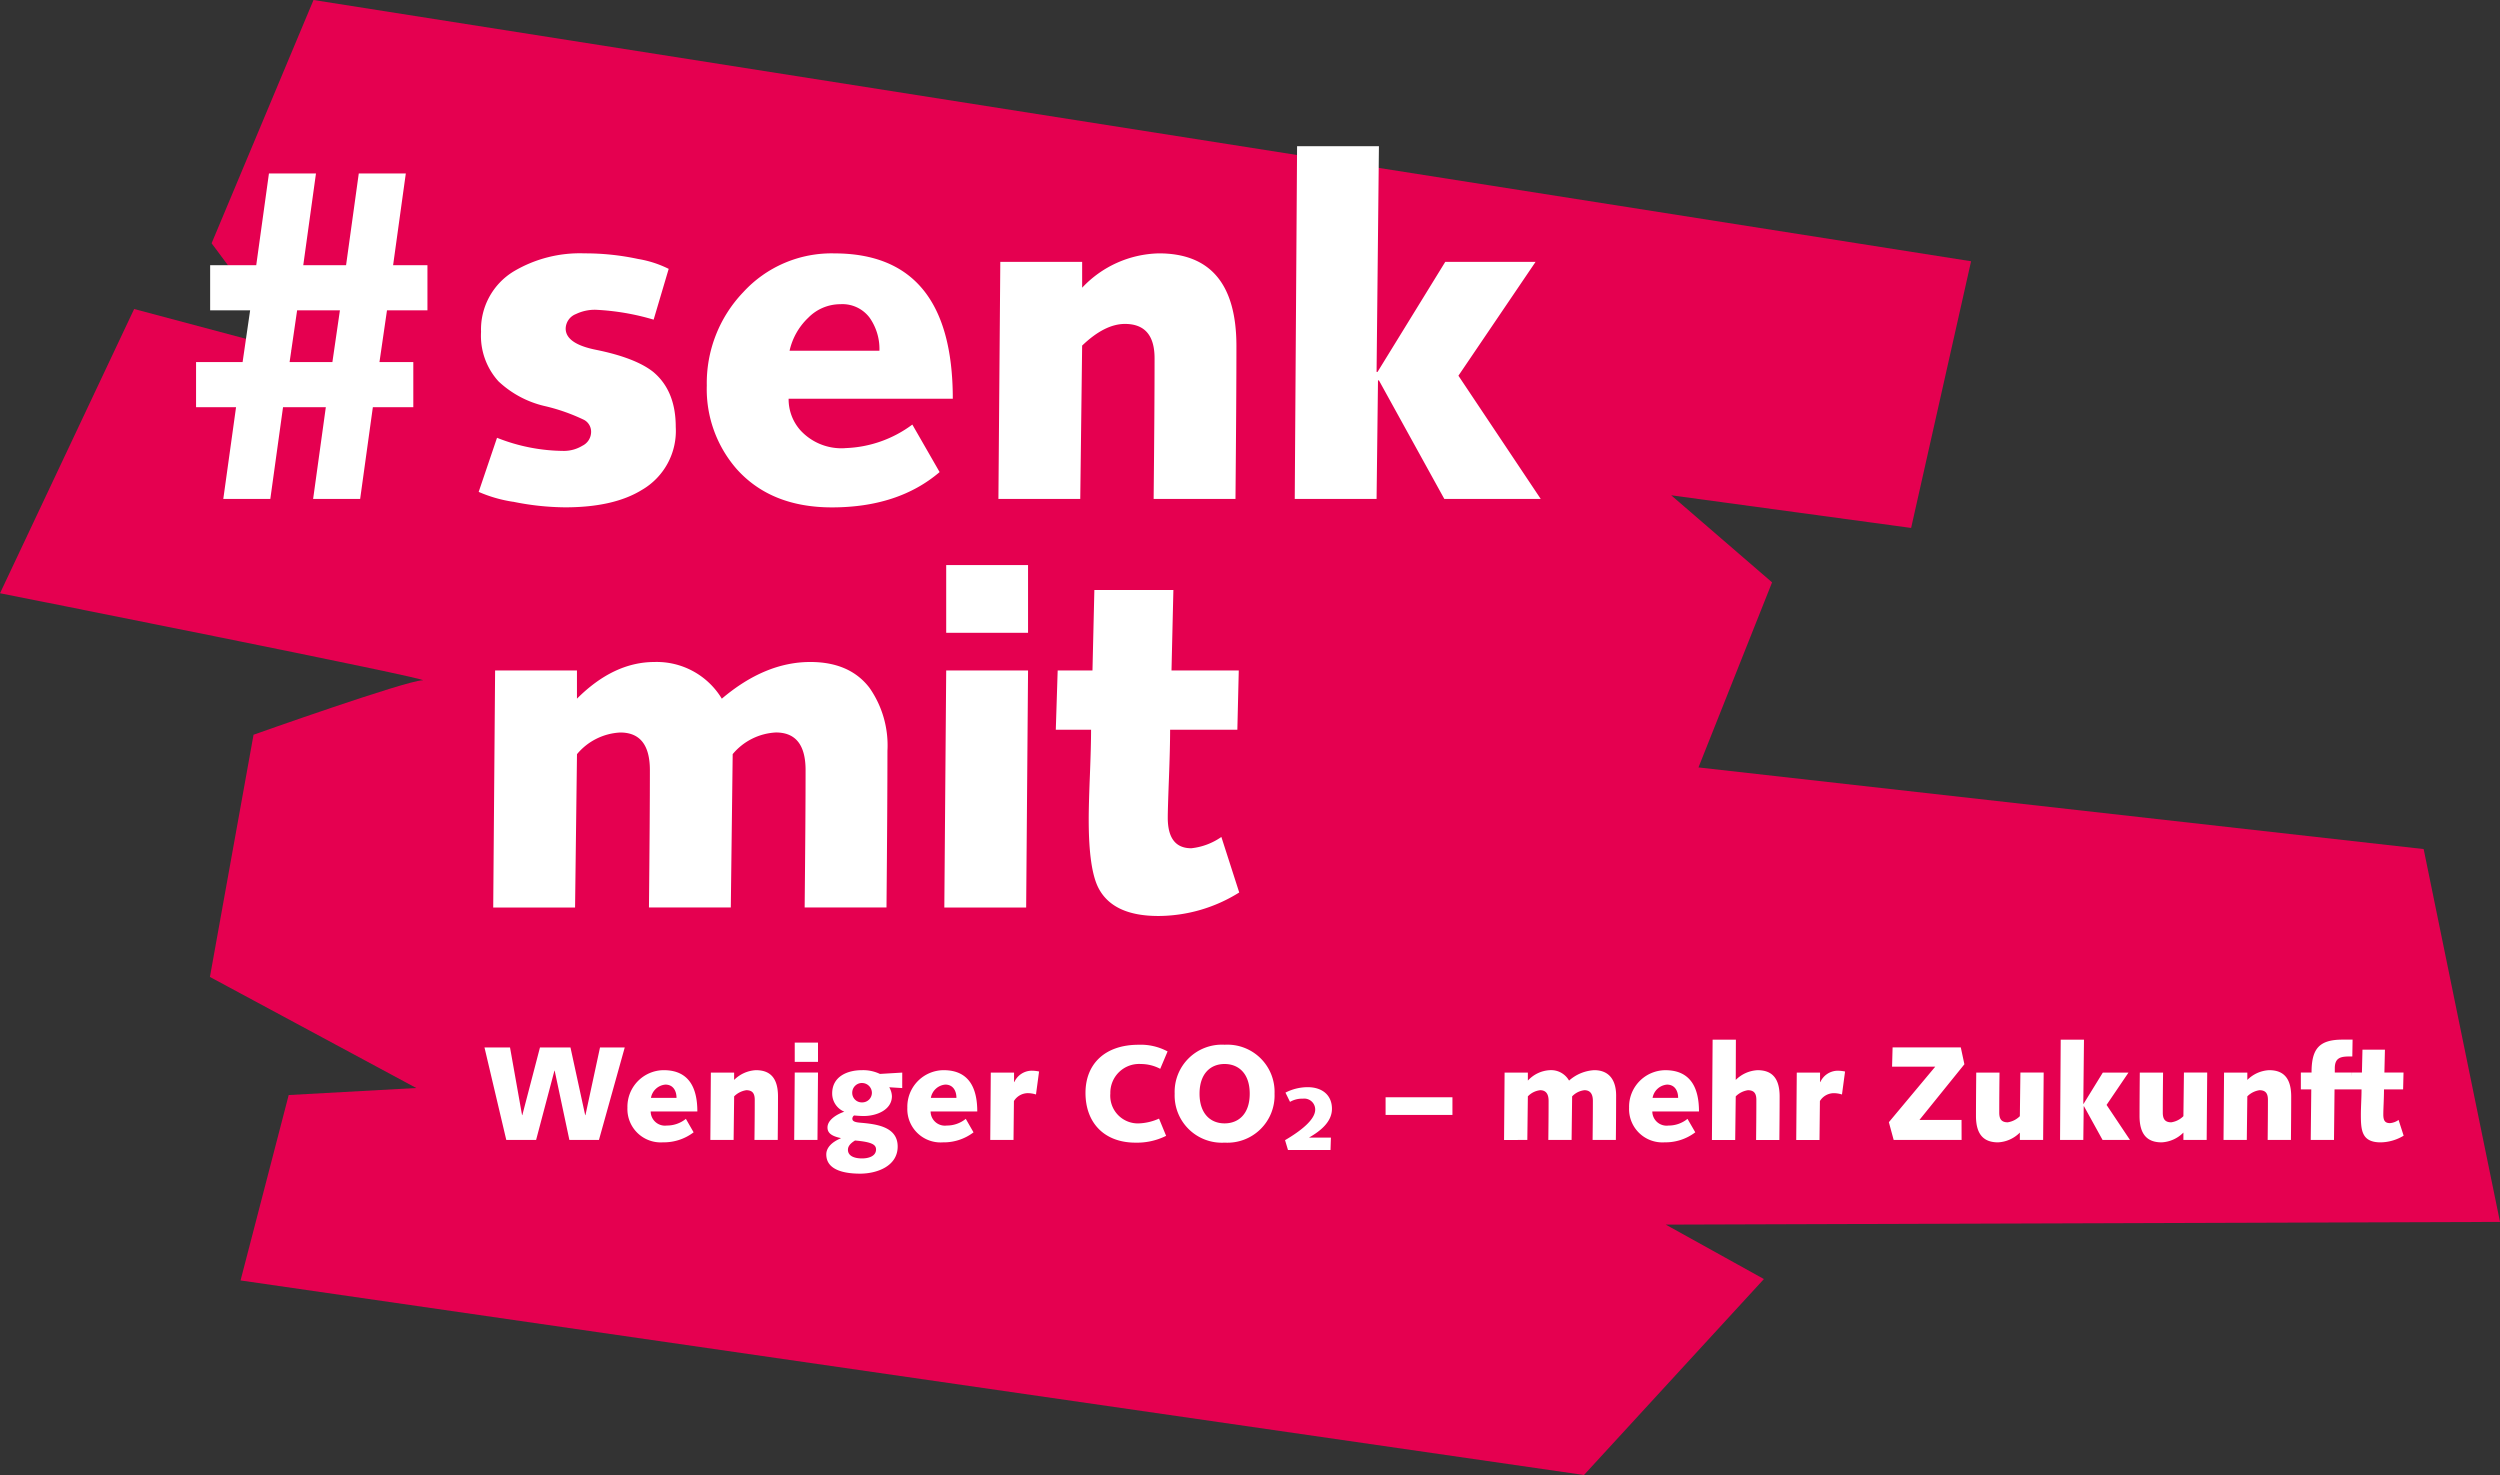 <svg id="a" xmlns="http://www.w3.org/2000/svg" viewBox="0 0 311.556 183.819"><rect x="0" y="0" width="311.556" height="183.819" fill="#333333" stroke="none"/><defs><clipPath id="c"><path class="m" d="M0 0h311.555v183.819H0z"/></clipPath><style>.m,.n{fill:none}.o{fill:#fff}.p{fill:#e50050}.n{clip-path:url(#c)}</style></defs><g class="n" id="b"><g id="d"><g id="e"><path id="f" class="p" d="M245.642 32.558 39.071 0l-12.7 30.317 9.986 13.433-19.64-5.241L.003 73.931s54.629 10.852 52.659 10.852-21.065 6.782-21.065 6.782l-5.436 30.185 25.717 13.841-15.9.876-6 23.106 167.42 24.246 22.424-24.419-12.232-6.783 103.966-.339-9.515-46.464-90.374-10.174 9.173-23.063-12.571-10.852 29.9 4.069 7.473-33.236Z"/></g><g id="g"><path id="h" class="o" d="M135.972 90.94c0 1.329-.05 3.234-.148 5.716-.099 2.482-.147 4.309-.146 5.48 0 4.143.41 6.995 1.231 8.558 1.212 2.306 3.693 3.459 7.444 3.458a19.088 19.088 0 0 0 10.082-2.93l-2.225-6.919a8.009 8.009 0 0 1-3.75 1.408c-1.955 0-2.931-1.27-2.93-3.81 0-.703.049-2.334.146-4.894.097-2.56.146-4.582.147-6.067h8.379l.176-7.386h-8.383l.235-10.025h-9.848l-.235 10.025h-4.337l-.234 7.386h4.396Zm-7.854-20.516h-10.2v8.441h10.2v-8.441Zm-.235 42.672.235-29.542h-10.2l-.234 29.542h10.199ZM71.905 93.987a7.493 7.493 0 0 1 5.393-2.7c2.46 0 3.691 1.563 3.692 4.689 0 3.83-.039 9.535-.116 17.116h10.2l.235-19.109a7.493 7.493 0 0 1 5.392-2.7c2.461 0 3.692 1.563 3.692 4.689 0 3.83-.039 9.535-.116 17.116h10.2c.078-8.675.117-15.182.118-19.519a12.513 12.513 0 0 0-2.235-7.847c-1.64-2.15-4.102-3.224-7.385-3.223-3.752 0-7.426 1.524-11.021 4.572a9.471 9.471 0 0 0-8.381-4.572c-3.4 0-6.624 1.524-9.672 4.572v-3.517h-10.2l-.235 29.542h10.2l.239-19.109Z"/></g><g id="i"><path id="j" class="o" d="m171.552 62.179.176-14.772h.118l8.148 14.772h12.016l-10.258-15.358 9.614-14.186h-11.255l-8.441 13.717h-.118l.293-28.136h-10.2l-.291 43.963h10.198Zm-36.928 0 .235-19.11c1.877-1.8 3.655-2.7 5.334-2.7 2.461 0 3.692 1.426 3.692 4.279 0 4.103-.039 9.946-.116 17.527h10.2c.078-8.676.117-15.026.117-19.05 0-7.698-3.224-11.548-9.671-11.549a13.5 13.5 0 0 0-9.555 4.28v-3.225h-10.2l-.235 29.548h10.199ZM100.686 39.64a5.609 5.609 0 0 1 4.045-1.729 4.23 4.23 0 0 1 3.634 1.67 6.773 6.773 0 0 1 1.231 4.132h-11.2a8.123 8.123 0 0 1 2.287-4.074m4.689 16.208a6.941 6.941 0 0 1-5.628-2.228 5.834 5.834 0 0 1-1.465-3.928h20.461c0-12.074-4.924-18.112-14.772-18.113a14.921 14.921 0 0 0-11.343 4.836 16.39 16.39 0 0 0-4.543 11.637 15.131 15.131 0 0 0 3.751 10.433c2.853 3.165 6.8 4.748 11.841 4.748 5.51 0 9.985-1.467 13.423-4.4l-3.4-5.921a14.766 14.766 0 0 1-8.324 2.932m-41.442 6.682a33.4 33.4 0 0 0 6.507.7c4.024 0 7.209-.723 9.555-2.17a8.5 8.5 0 0 0 4.22-7.854c0-3.01-.938-5.295-2.814-6.858-1.486-1.173-3.87-2.091-7.152-2.755-2.5-.507-3.751-1.387-3.751-2.638.02-.812.53-1.53 1.29-1.817a5.43 5.43 0 0 1 2.462-.528 30.18 30.18 0 0 1 7.21 1.232l1.876-6.331a13.427 13.427 0 0 0-3.811-1.231 31.3 31.3 0 0 0-6.682-.7 16.142 16.142 0 0 0-8.792 2.228 8.467 8.467 0 0 0-4.1 7.562 8.448 8.448 0 0 0 2.17 6.155 12.541 12.541 0 0 0 5.86 3.106c1.66.392 3.27.962 4.807 1.7.557.301.897.89.879 1.523a1.928 1.928 0 0 1-1.085 1.7 4.45 4.45 0 0 1-2.314.645 22.839 22.839 0 0 1-8.326-1.635l-2.286 6.742a17.06 17.06 0 0 0 4.278 1.231M36.09 45.123l.937-6.448h5.334l-.937 6.448H36.09Zm11.2 0 .937-6.448h5.042v-5.627H48.99l1.583-11.43h-5.862l-1.583 11.43h-5.334l1.583-11.43h-5.861l-1.583 11.43h-5.744v5.627h4.982l-.938 6.448h-5.8v5.627h4.983l-1.589 11.429h5.86l1.584-11.431h5.333l-1.582 11.431h5.86l1.583-11.431h5.042v-5.627l-4.217.002Z"/></g><g id="k"><path id="l" class="o" d="M293.05 135.764h1.25c0 1.116-.083 2.15-.083 3.183 0 1.934.117 3.417 2.464 3.417a5.671 5.671 0 0 0 2.867-.833l-.633-1.965a2.1 2.1 0 0 1-1.068.4c-.649 0-.833-.35-.833-1.084 0-.716.084-1.951.084-3.118h2.383l.051-2.1h-2.383l.066-2.85h-2.8l-.067 2.85h-1.231l-.067 2.1Zm-5.082 6.3h2.9l.067-6.3h2.166v-2.1h-2.133v-.535c0-1.285.7-1.468 1.817-1.468h.366l.034-2.1h-1.25c-2.965 0-3.864 1.183-3.864 4.1h-1.334v2.1h1.3l-.069 6.303Zm-10.867 0h2.9l.065-5.433a2.7 2.7 0 0 1 1.518-.767c.867 0 1.05.533 1.05 1.217 0 1.733-.016 3.367-.032 4.983h2.9c.017-1.85.032-3.7.032-5.416 0-2.3-.966-3.28-2.748-3.28a4.122 4.122 0 0 0-2.719 1.215v-.915h-2.9l-.066 8.396Zm-5-2.964c-.41.412-.943.68-1.518.766-.867 0-1.051-.533-1.051-1.217 0-1.733.017-3.367.034-4.982h-2.9c-.016 1.85-.032 3.7-.032 5.416 0 2.3.966 3.28 2.748 3.28a4.111 4.111 0 0 0 2.719-1.219v.92h2.9l.066-8.4h-2.9l-.066 5.436Zm-15.374 2.964h2.9l.049-4.2h.035l2.316 4.2h3.416l-2.918-4.366 2.733-4.031h-3.2l-2.4 3.9h-.033l.084-8h-2.9l-.082 12.497Zm-5.008-2.964c-.41.411-.943.68-1.518.766-.868 0-1.051-.533-1.051-1.217 0-1.733.017-3.367.033-4.982h-2.9c-.017 1.85-.033 3.7-.033 5.416 0 2.3.966 3.28 2.748 3.28a4.116 4.116 0 0 0 2.722-1.219v.92h2.9l.067-8.4h-2.9l-.068 5.436Zm-7.269.466h-5.243l5.6-6.934-.449-2.1h-8.5l-.065 2.4h5.381l-5.781 6.919.6 2.215h8.464l-.007-2.5Zm-20.6 2.5h2.9l.051-4.85c.366-.6 1.014-.97 1.716-.982.351.002.7.058 1.034.166l.384-2.864a4.52 4.52 0 0 0-.951-.1 2.4 2.4 0 0 0-2.133 1.417h-.033v-1.186h-2.9l-.068 8.399Zm-10.506 0h2.9l.067-5.433c.41-.412.943-.681 1.519-.767.867 0 1.051.533 1.051 1.217 0 1.733-.017 3.367-.033 4.983h2.9c.017-1.85.033-3.7.033-5.416 0-2.3-.966-3.28-2.748-3.28a4.124 4.124 0 0 0-2.72 1.215l.017-5.016h-2.9l-.086 12.497Zm-7.395-5.248a2 2 0 0 1 1.8-1.652c.967 0 1.384.785 1.384 1.652h-3.184Zm4.35 2.616a3.713 3.713 0 0 1-2.366.835 1.784 1.784 0 0 1-2.018-1.752h5.817c0-2.883-1-5.147-4.2-5.147a4.554 4.554 0 0 0-4.51 4.674 4.149 4.149 0 0 0 4.432 4.316 6.135 6.135 0 0 0 3.816-1.248l-.971-1.678Zm-19.961 2.63.066-5.433c.406-.428.949-.7 1.535-.767.833 0 1.05.632 1.05 1.333 0 1.617-.016 3.251-.034 4.867h2.9l.067-5.433c.405-.428.948-.7 1.534-.767.835 0 1.051.632 1.051 1.333 0 1.617-.017 3.251-.034 4.867h2.9a604 604 0 0 0 .033-5.549c0-1.766-.766-3.148-2.732-3.148a5.14 5.14 0 0 0-3.135 1.3 2.567 2.567 0 0 0-2.381-1.3 3.982 3.982 0 0 0-2.752 1.3v-1h-2.9l-.067 8.4 2.899-.003Zm-17.664-3.12h8.331v-2.2h-8.331v2.2Zm-6.813 2.828h-2.714v-.015c1.375-.789 2.843-1.925 2.843-3.576 0-1.7-1.21-2.694-3.026-2.694a6.06 6.06 0 0 0-2.767.678l.568 1.155a2.982 2.982 0 0 1 1.6-.4 1.364 1.364 0 0 1 1.539 1.357c0 1.283-1.852 2.694-3.758 3.813l.366 1.227h5.3l.049-1.545Zm-19.471-5.474a5.884 5.884 0 0 0 6.232 6.1 5.88 5.88 0 0 0 6.215-6.1 5.879 5.879 0 0 0-6.215-6.1 5.884 5.884 0 0 0-6.232 6.1m3.1 0c0-2.533 1.4-3.7 3.118-3.7 1.734 0 3.135 1.167 3.135 3.7s-1.4 3.7-3.135 3.7c-1.716 0-3.118-1.168-3.118-3.7m-3.983-5.266a7.061 7.061 0 0 0-3.616-.832c-4.2 0-6.614 2.4-6.614 6 0 3.735 2.349 6.2 6.231 6.2a8.128 8.128 0 0 0 3.817-.849l-.884-2.148a6.7 6.7 0 0 1-2.583.6 3.446 3.446 0 0 1-3.484-3.735 3.585 3.585 0 0 1 3.816-3.668c.837.002 1.66.208 2.4.6l.917-2.168Zm-22.1 11.032h2.9l.051-4.85c.366-.6 1.014-.97 1.716-.982.35.002.7.058 1.033.165l.384-2.864a4.52 4.52 0 0 0-.951-.1 2.4 2.4 0 0 0-2.133 1.417h-.033v-1.183h-2.9l-.067 8.397Zm-7.4-5.248a2 2 0 0 1 1.8-1.652c.967 0 1.385.785 1.385 1.652h-3.185Zm4.35 2.616a3.712 3.712 0 0 1-2.366.835 1.784 1.784 0 0 1-2.018-1.752h5.817c0-2.883-1-5.147-4.2-5.147a4.554 4.554 0 0 0-4.514 4.676 4.147 4.147 0 0 0 4.431 4.32 6.139 6.139 0 0 0 3.817-1.248l-.967-1.684Zm-7.917-5.764-2.782.166a4.895 4.895 0 0 0-2.234-.466c-1.851 0-3.716.8-3.716 2.9a2.453 2.453 0 0 0 1.516 2.276c-.816.266-2.1.966-2.1 1.966 0 .65.451 1.067 1.65 1.317v.037c-1.117.467-1.8 1.167-1.8 2 0 2.116 2.631 2.4 4.215 2.4 2.1 0 4.682-.932 4.682-3.382 0-2.5-2.715-2.8-4.666-2.968-.617-.051-.983-.167-.983-.5a.5.5 0 0 1 .216-.4c.051 0 .684.067 1.2.067 1.584 0 3.515-.749 3.515-2.483a2.4 2.4 0 0 0-.333-1.1l1.617.1.003-1.93Zm-5 1.3c.663.007 1.2.538 1.218 1.2a1.2 1.2 0 0 1-1.217 1.215 1.187 1.187 0 0 1-1.234-1.218 1.213 1.213 0 0 1 1.234-1.2m-1.769 8.318c0-.418.283-.784.885-1.151 2.1.184 2.617.516 2.617 1.118 0 .816-.884 1.116-1.75 1.116-.818 0-1.752-.233-1.752-1.083m-6.631-10.95h2.9v-2.4h-2.9v2.4Zm-.066 9.732h2.9l.067-8.4h-2.9l-.067 8.4Zm-10.45 0h2.9l.066-5.433a2.7 2.7 0 0 1 1.516-.768c.867 0 1.051.533 1.051 1.217 0 1.733-.017 3.367-.035 4.983h2.9c.017-1.85.033-3.7.033-5.416 0-2.3-.966-3.28-2.748-3.28a4.12 4.12 0 0 0-2.719 1.215v-.915h-2.9l-.064 8.397Zm-7.4-5.248a2 2 0 0 1 1.8-1.652c.967 0 1.384.785 1.384 1.652h-3.184Zm4.351 2.616a3.717 3.717 0 0 1-2.369.833 1.783 1.783 0 0 1-2.018-1.752h5.817c0-2.883-1-5.147-4.2-5.147a4.554 4.554 0 0 0-4.513 4.677 4.149 4.149 0 0 0 4.432 4.316 6.135 6.135 0 0 0 3.816-1.248l-.965-1.679Zm-22.382 2.631h3.716l2.283-8.633h.032l1.833 8.633h3.683l3.216-11.53h-3.082l-1.816 8.433h-.034l-1.833-8.433h-3.8l-2.2 8.433h-.033l-1.5-8.433h-3.183l2.718 11.53Z"/></g></g></g></svg>
